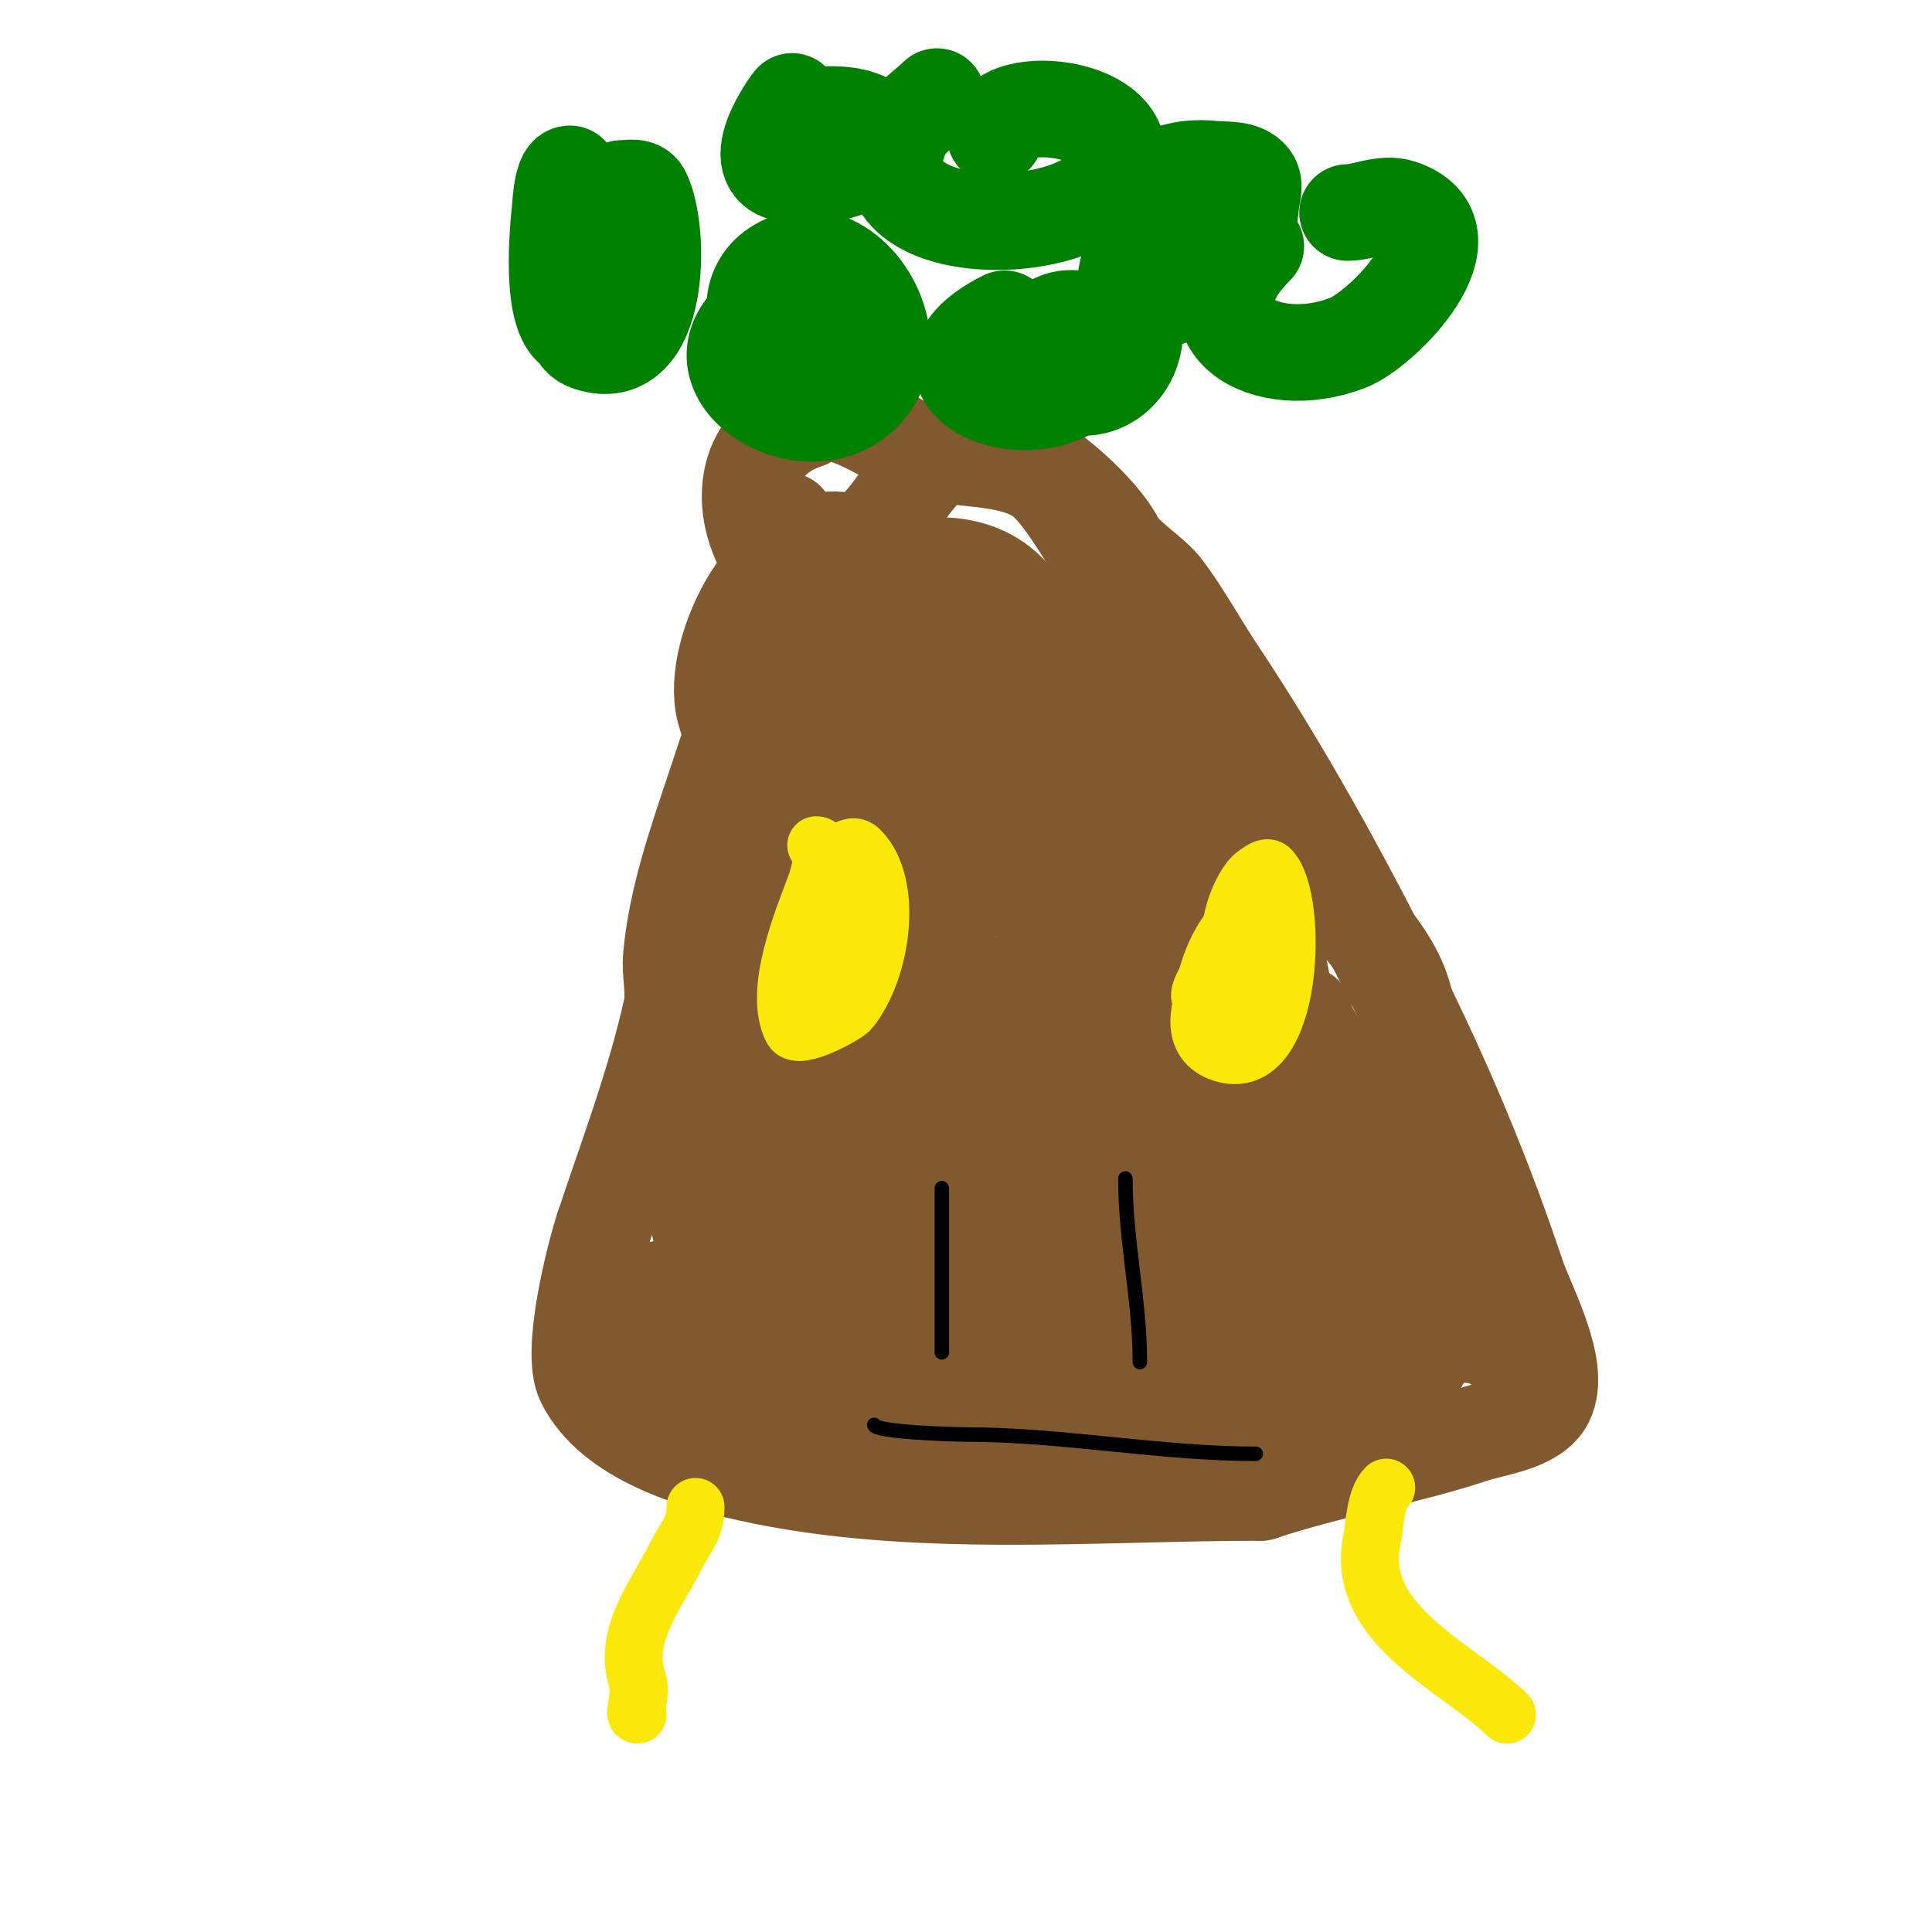 <svg viewBox='0 0 400 400' version='1.1' xmlns='http://www.w3.org/2000/svg' xmlns:xlink='http://www.w3.org/1999/xlink'><g fill='none' stroke='#81592f' stroke-width='20' stroke-linecap='round' stroke-linejoin='round'><path d='M171,182c-4.559,0 -6.388,6.388 -9,9c-3.537,3.537 -15,20.38 -15,26'/><path d='M147,217c-1.951,3.901 -3,7.59 -3,12c0,3.658 -1.525,13.475 1,16c18.722,18.722 32.728,18 62,18'/><path d='M207,263c11.24,0 22.592,1.272 32,-5c23.668,-15.779 32.811,-68.595 4,-83'/><path d='M243,175c-12.987,-8.658 -28.924,-9 -44,-9c-4.711,0 -12.016,-0.988 -16,2c-15.213,11.41 -33.141,46.859 -17,63c9.597,9.597 28.244,11 41,11'/><path d='M207,242c29.958,0 51.364,-29.954 34,-56c-6.702,-10.052 -25.278,-13.436 -36,-14c-15.541,-0.818 -28.341,4.171 -42,11c-9.541,4.77 -17.937,11.843 -22,22c-6.028,15.07 8.302,40.145 25,42c23.589,2.621 47.454,-13.029 62,-30'/><path d='M228,217c5.528,-6.634 10.92,-15.799 10,-25c-1.478,-14.785 -28.788,-23.035 -41,-21c-21.078,3.513 -36.182,30.911 -40,50c-2.557,12.784 -1.438,25.867 9,35c31.225,27.322 60.1,-2.655 63,-36c0.386,-4.44 2.044,-12.093 0,-17c-17.414,-41.794 -70,-32.476 -70,13'/><path d='M159,216c0,20.434 22.798,28.482 41,26c21.157,-2.885 50.501,-25.506 53,-48c1.093,-9.836 -16.376,-12.669 -23,-13c-4.876,-0.244 -14.882,-0.204 -20,1c-14.103,3.318 -38.162,20.706 -36,38c0.846,6.77 5.459,11.474 11,15c9.073,5.774 21.587,10.206 32,5c9.19,-4.595 12,-13.751 12,-23c0,-6.917 -2.266,-16.326 -12,-12c-4.329,1.924 -7.361,5.967 -11,9'/><path d='M206,214c-4.219,5.625 -7.855,11.711 -11,18c-5.186,10.371 -7.365,32.339 11,29c15.896,-2.89 34.104,-26.584 30,-43c-1.056,-4.224 -13.053,1.263 -14,2c-3.224,2.508 -19.194,24.209 -16,29c7.427,11.141 22.358,3.133 29,-6c2.041,-2.806 3.425,-6.549 4,-10c0.11,-0.658 0.667,-2 0,-2c-3.162,0 -2.131,5.959 -3,9'/><path d='M236,240c-3.158,6.315 -4.851,12.553 -7,19c-0.16,0.48 0,4 0,4c0,0 -0.385,-8.776 -1,-14c-1.859,-15.803 -2.171,-32.823 -7,-48c-1.304,-4.097 -7.305,-22.924 -15,-21c-7.415,1.854 -12.262,17.975 -15,24c-0.313,0.688 -5.38,9.873 -2,11c6.943,2.314 16.813,-3.295 22,-7c1.674,-1.196 9,-7 3,-7'/><path d='M214,201c-7.739,3.869 -16.205,13.41 -20,21c-0.907,1.814 -1,6 -1,6c0,0 0,-2.667 0,-4'/><path d='M150,204c-9.268,0 -7,27.691 -7,33c0,29.765 14.276,45.638 39,58c6.501,3.251 24.205,9.795 31,3'/><path d='M213,298c5.285,-5.285 11.468,-8.957 16,-15c11.519,-15.359 13.319,-38.594 17,-57c1.928,-9.638 -0.333,-20.667 2,-30c0.474,-1.895 2.786,-9 4,-9'/><path d='M252,187c8.016,24.048 7.15,48.8 4,74c-0.672,5.376 1.033,11.919 -1,17c-1.292,3.231 -5.375,5.751 -7,9c-5.117,10.234 -25.966,27.517 -39,21c-7.279,-3.64 -10.408,-13.408 -16,-19'/><path d='M193,289c-3.066,-7.666 -5.942,-15.356 -9,-23c-0.149,-0.374 -2,-5 -2,-5c0,0 6.889,4.583 8,5c6.97,2.614 15.636,4 23,4c1.374,0 -2.639,0.806 -4,1c-2.97,0.424 -6.012,-0.272 -9,0c-6.031,0.548 -13.24,3 -19,3'/><path d='M181,274c7.181,0 17.267,2.033 25,3c1.499,0.187 7.186,0.373 8,2c0.802,1.604 -8.549,1 -10,1c-1.333,0 -5.333,0 -4,0c9.094,0 18.003,-3.875 27,-5c0.29,-0.036 5,0 5,0c0,0 -2.15,1.15 -3,2'/><path d='M229,277c-2.713,0 7.627,1.373 10,-1c1.667,-1.667 -4.65,-0.819 -7,-1c-4.985,-0.383 -10,0 -15,0c-16.396,0 -32.624,-0.37 -49,-1c-4.519,-0.174 -17.393,2.304 -22,0c-0.907,-0.453 2,-2.86 2,-4'/><path d='M148,270c3.055,0 2,-10.788 2,-14c0,-15.54 -2.281,-31.53 -4,-47c-3.278,-29.5 -4.067,-48.36 22,-64c5.117,-3.07 13.232,-2.558 19,-4'/><path d='M187,141c38.061,0 59.794,3.381 73,43c2.564,7.692 6,18.069 6,26c0,16.306 -0.477,32.148 -4,48c-1.487,6.69 -3.912,12.736 -6,19c-0.537,1.612 -1,6.7 -1,5'/><path d='M255,282c0,-45.789 -23.864,-98.297 -49,-136c-6.383,-9.575 -31.873,-30.851 -44,-26c-6.383,2.553 -7.152,16.066 -8,22c-3.754,26.276 5.159,59.101 39,45c4.814,-2.006 6.302,-4.302 10,-8c5.146,-5.146 8.556,-8.781 10,-16'/><path d='M213,163c5.097,-20.39 -5.385,-19.643 -20,-13c-6.619,3.009 -15.332,5.661 -17,14c-1.195,5.975 8.934,12.257 13,14c9.842,4.218 39.802,8.397 46,-4c2.903,-5.806 -3.219,-12.639 -7,-16c-8.241,-7.325 -22.399,-9.975 -33,-6c-19.01,7.129 -5.526,17.912 7,20'/><path d='M202,172c13.358,0 48.059,-9.941 29,-29c-10.345,-10.345 -25.279,-6.139 -37,-12c-7.708,-3.854 -8.967,-16.993 -19,-19c-15.078,-3.016 -28.125,22.5 -25,35c3.6,14.398 21.21,16.316 33,18'/><path d='M183,165c9.687,0 23.035,-2.052 29,-11c7.666,-11.498 3.329,-31.906 -11,-36c-16.03,-4.58 -32.253,9.17 -42,20c-0.712,0.791 -9.721,10.279 -7,13c15.265,15.265 36.215,-5.316 33,-23c-3.466,-19.066 -23.14,-19.581 -29,-2'/><path d='M156,126c0,17.218 24.822,16.985 36,9c1.214,-0.867 4.856,-8.144 3,-10c-0.741,-0.741 -2.759,0.241 -4,-1c-1.169,-1.169 -1.885,-8 -5,-8'/><path d='M186,116c0,-1.471 -0.529,-2 -2,-2'/><path d='M159,145c0,-8 0,-16 0,-24c0,-1.667 -0.184,-3.344 0,-5c0.337,-3.036 0.843,-3.686 2,-6c0.422,-0.843 1.771,-2.915 2,-2c1.479,5.916 -2.598,13.39 -4,19c-3.046,12.184 -7.019,24.056 -11,36c-3.771,11.314 -7.913,23.044 -9,35c-0.332,3.652 0.795,7.421 0,11c-3.393,15.271 -9.003,30.009 -14,45'/><path d='M125,254c-1.93,5.791 -7.053,25.894 -4,32c5.733,11.465 22.492,16.443 34,19c33.914,7.536 71.27,4 106,4'/><path d='M261,309c14.746,-4.915 29.78,-7.26 44,-12c4.25,-1.417 12.652,-2.305 15,-7c3.409,-6.819 -3.968,-19.905 -6,-26c-6.873,-20.619 -15.25,-40.5 -25,-60'/><path d='M289,204c-10.989,-21.978 -23.337,-44.506 -37,-65c-3.682,-5.522 -7.036,-11.715 -11,-17c-2.479,-3.305 -8.302,-6.603 -10,-10c-3.707,-7.414 -21.563,-23.109 -30,-21c-9.946,2.487 -13.507,12.507 -20,19'/><path d='M181,110c-17.295,43.238 -24.276,86.697 -27,133c-0.464,7.887 0.111,35.668 -2,42c-0.343,1.03 -9.601,4 -10,4'/><path d='M142,289c-4.684,-4.684 -1.435,-9.871 -4,-15c-0.842,-1.683 -1,-1.944 -1,-4c0,-1 -0.447,-3.894 0,-3c3.379,6.757 1.493,13.493 7,19'/><path d='M144,286c14.215,7.108 34.409,7.22 50,8c25.414,1.271 48.307,0.116 73,-4c4.869,-0.812 11.599,1.201 16,-1c4.014,-2.007 7.163,-5.081 11,-7c0.571,-0.285 0,-8.443 0,-9c0,-10.709 -6.953,-19.764 -9,-30'/><path d='M285,243c-5.211,-5.211 -12.181,-18.724 -14,-26c-0.047,-0.187 -1,-7 -1,-7c0,0 0.477,2.085 1,3c2.294,4.015 4.706,7.985 7,12c7.527,13.173 15.001,27.001 24,39c3.582,4.776 7.457,9.572 11,14c0.931,1.164 2,5.491 2,4c0,-2.618 -5.617,-3.617 -7,-5'/><path d='M308,277c-4.528,-2.264 -24.114,1.886 -26,0c-5.083,-5.083 -6.78,-14.56 -10,-21c-0.214,-0.427 -3,-7 -3,-7c0,0 0,2 0,3c0,5.222 -0.749,8.995 -2,14'/><path d='M267,266c-0.643,1.929 -3,5.931 -3,8c0,0.645 0.938,-0.488 4,-6c2.539,-4.57 3.985,-5.963 6,-11c4.14,-10.351 19.309,-37.454 17,-49c-2.305,-11.524 -13.956,-20.807 -22,-30c-10.088,-11.53 -17.581,-25.371 -26,-38c-6.129,-9.194 -12.474,-15.422 -16,-26'/><path d='M227,114c-4.019,-6.029 -6.4,-10.4 -10,-14c-6.809,-6.809 -21.879,-3.939 -30,-8c-4.406,-2.203 -15.165,-9.835 -20,-5'/><path d='M167,87c-16.676,5.559 -13.864,25.509 -2,35c1.473,1.179 5.899,5 7,5'/></g>
<g fill='none' stroke='#008000' stroke-width='20' stroke-linecap='round' stroke-linejoin='round'><path d='M118,36c-1.598,0 -1.91,6.103 -2,7c-0.375,3.751 -3.282,30.141 7,25c3.903,-1.951 8.603,-8.191 7,-13c-0.211,-0.632 -1.428,-0.343 -2,0c-2.68,1.608 -13.542,13.486 -6,16c14.773,4.924 14.901,-23.199 11,-31c-0.769,-1.539 -2.64,-1 -4,-1c-4.006,0 -0.955,8.091 0,10'/><path d='M129,49l3,2'/><path d='M162,62c-24.448,12.224 2.717,31.623 16,20c12.923,-11.308 -3.82,-36.635 -18,-26c-4.424,3.318 -5.805,11.299 1,13c5.251,1.313 8.166,-2.809 12,-5c1.294,-0.74 4,-0.509 4,-2'/><path d='M208,66c-25.212,12.606 10.474,27.052 20,8c4.719,-9.438 -14.67,-11.679 -12,-1c2.973,11.891 19,8.27 19,-5'/><path d='M260,51c-16.128,16.128 2.028,26.528 19,20c7.37,-2.835 26.848,-22.718 11,-28c-3.597,-1.199 -7.69,1 -11,1'/><path d='M235,52c-6.463,12.926 4.767,12.14 15,6c7.116,-4.269 8.203,-8.035 9,-16c0.166,-1.658 1,-3.667 0,-5c-1.649,-2.199 -5.265,-1.726 -8,-2c-23.984,-2.398 -22.739,30.739 -4,12'/><path d='M194,20c-1.935,1.935 -5.799,4.597 -7,7c-11.452,22.903 35.356,23.377 43,10c8.633,-15.107 -24,-18.79 -24,-9'/><path d='M164,21c-0.045,0 -10.146,13.476 -1,15c6.045,1.008 15.024,-0.048 18,-6c0.471,-0.943 1.745,-2.255 1,-3c-4.69,-4.69 -12.026,-3 -18,-3'/></g>
<g fill='none' stroke='#fae80b' stroke-width='12' stroke-linecap='round' stroke-linejoin='round'><path d='M169,175c2.488,0 0.413,6.899 0,8c-2.839,7.571 -8.916,22.169 -5,30c1.281,2.563 11.18,-2.975 12,-4c6.573,-8.217 9.093,-25.907 2,-33c-2.992,-2.992 -7.56,6.295 -8,7c-6.426,10.282 -3.973,26.973 5,18'/><path d='M175,201c4.267,-2.134 3,-10.533 3,-15'/><path d='M259,186c0,4.035 -19.315,27.562 -6,32c14.889,4.963 15.983,-32.017 10,-38c-0.745,-0.745 -2.123,0.415 -3,1c-3.077,2.051 -7.152,12.848 -4,16c4.925,4.925 10.016,-10 6,-10'/><path d='M262,187c-6.522,2.174 -10.208,8.728 -12,15c-0.467,1.634 -2.52,4.24 -1,5c4.479,2.24 8,-2.237 8,-6'/><path d='M144,312c0,4.516 -1.998,5.995 -4,10c-4.242,8.484 -11.146,16.562 -8,26c0.941,2.824 -1.039,7 0,7'/><path d='M287,308c-2.294,2.294 -2.375,7.875 -3,11c-3.524,17.618 18.433,26.433 28,36'/></g>
<g fill='none' stroke='#000000' stroke-width='3' stroke-linecap='round' stroke-linejoin='round'><path d='M233,244c0,12.913 3,25.315 3,38'/><path d='M195,246c0,11.333 0,22.667 0,34'/><path d='M181,295c0,1.479 16.33,2 19,2c19.964,0 40.25,4 60,4'/><path d='M260,301'/></g>
</svg>